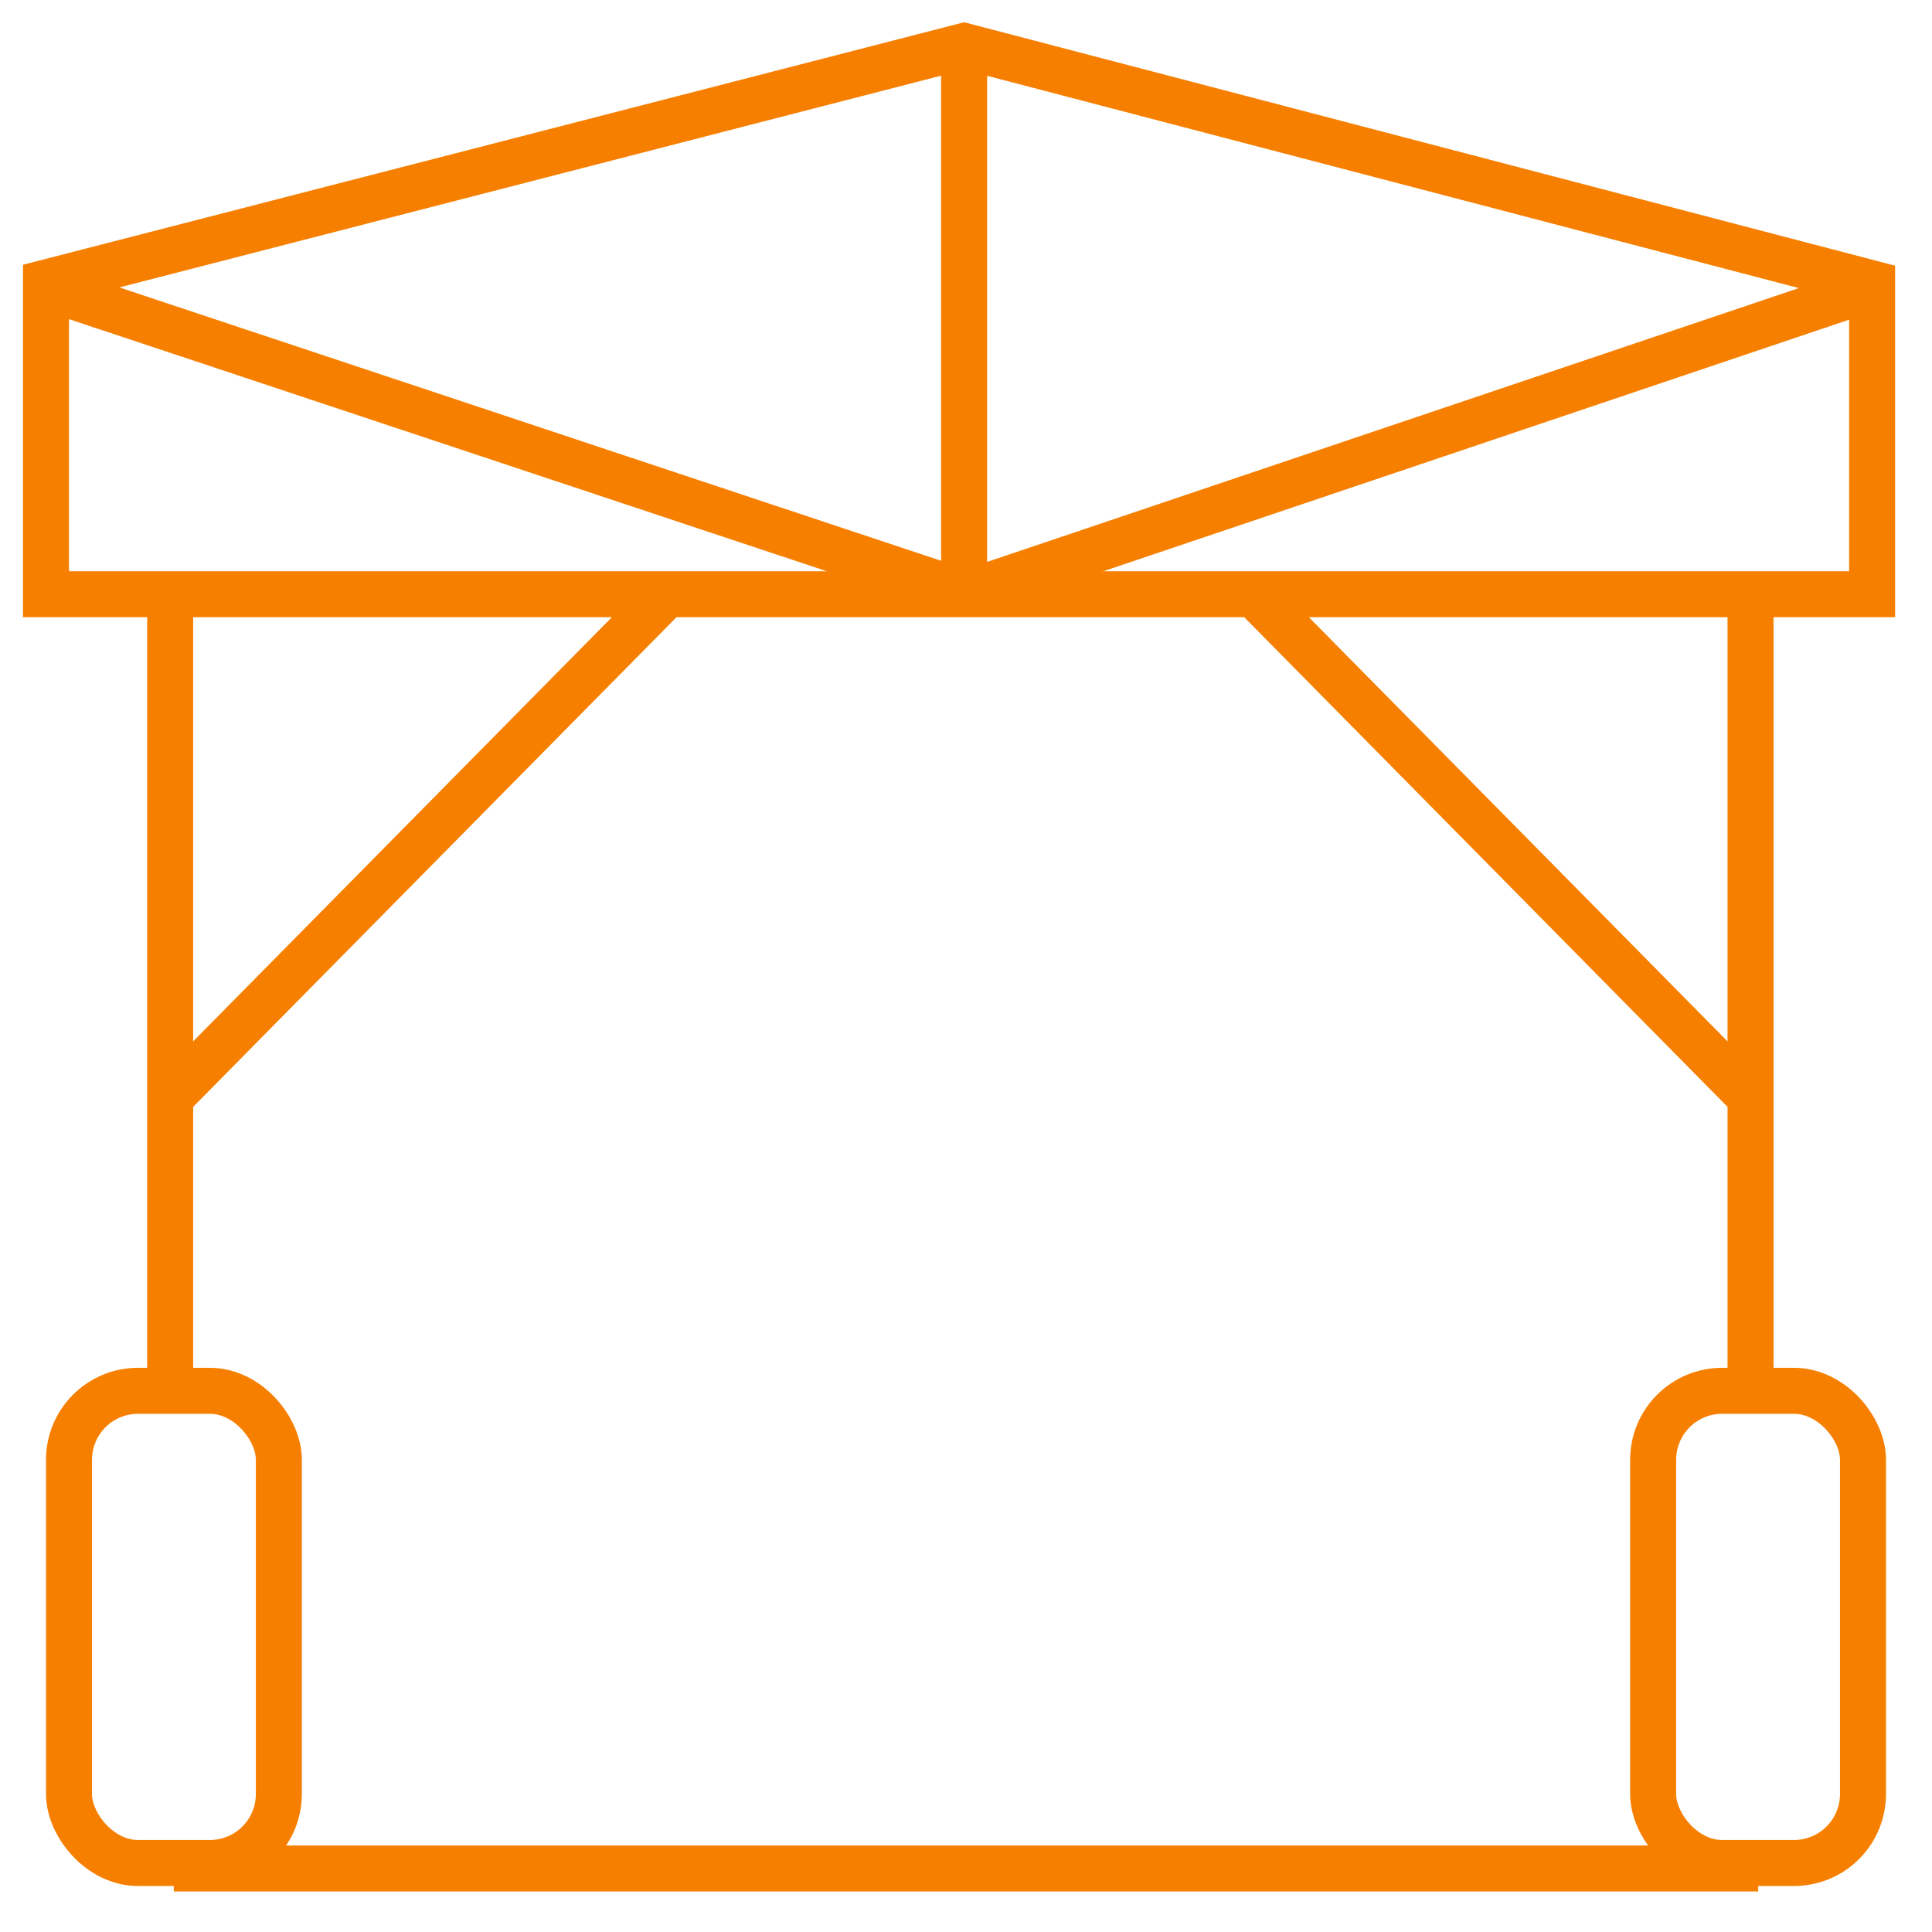 <?xml version="1.0" encoding="UTF-8"?> <svg xmlns="http://www.w3.org/2000/svg" width="42" height="42" viewBox="0 0 42 42" fill="none"><rect x="1.5" y="30.235" width="4.562" height="10.265" rx="1.5" stroke="#F77F00"></rect><rect x="35.938" y="30.235" width="4.562" height="10.265" rx="1.5" stroke="#F77F00"></rect><path d="M20.959 1V12.918M20.959 1L40.698 6.162V12.918H1V6.143L20.959 1ZM3.699 23.857L14.497 12.918M38.055 23.857L27.258 12.918M3.699 29.857V12.918H38.055V29.857" stroke="#F77F00"></path><path d="M1 6.245L21 12.898" stroke="#F77F00"></path><path d="M21 12.898L40.722 6.245" stroke="#F77F00"></path><path d="M3.777 40.619H38.222" stroke="#F77F00"></path></svg> 